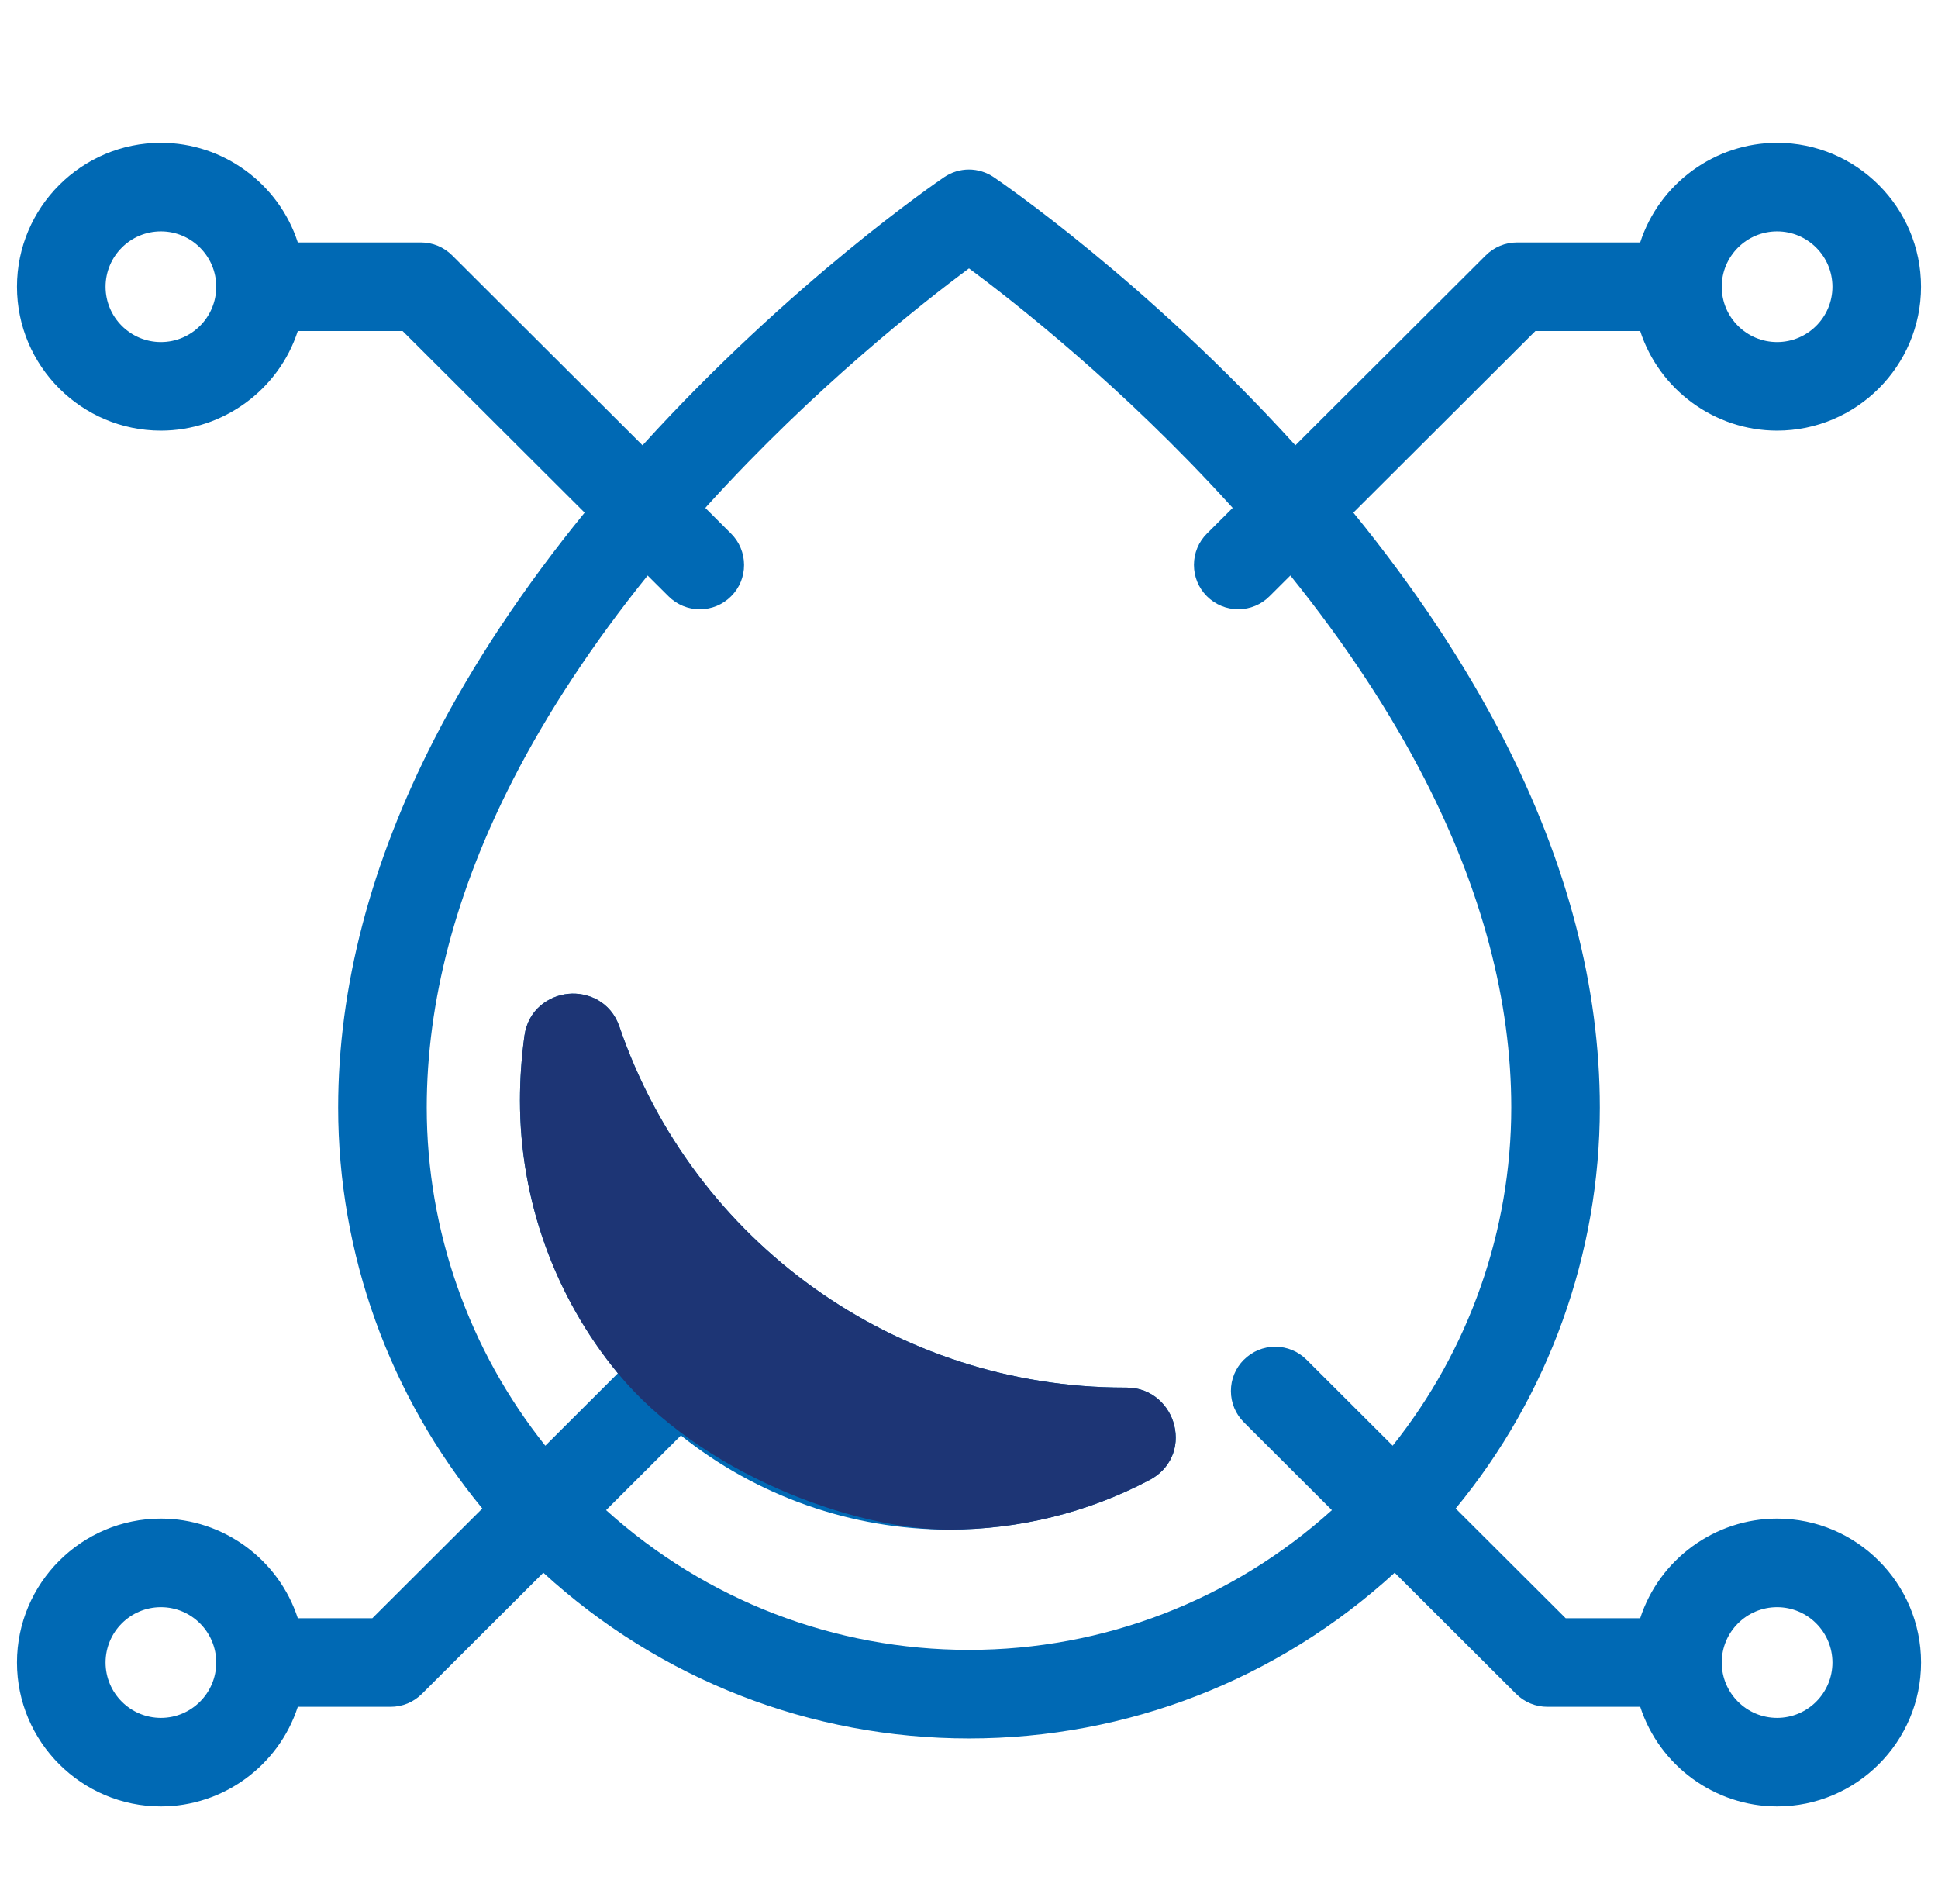 <svg width="57" height="56" viewBox="0 0 57 56" fill="none" xmlns="http://www.w3.org/2000/svg">
<g clip-path="url(#clip0_1109_10307)">
<g clip-path="url(#clip1_1109_10307)">
<g clip-path="url(#clip2_1109_10307)">
<g clip-path="url(#clip3_1109_10307)">
<path d="M52.267 44.662C50.435 44.662 48.803 45.859 48.241 47.592H46.049L42.814 44.365C45.55 41.049 47.054 36.87 47.054 32.574C47.054 29.036 46.099 25.383 44.215 21.716C43.082 19.51 41.598 17.277 39.805 15.077L45.159 9.735H48.241C48.803 11.468 50.435 12.665 52.267 12.665C54.601 12.665 56.5 10.766 56.5 8.433C56.5 6.099 54.601 4.2 52.267 4.2C50.435 4.2 48.803 5.397 48.241 7.13H44.62C44.272 7.13 43.946 7.265 43.699 7.51L38.1 13.096C38.1 13.096 38.093 13.087 38.088 13.083C33.72 8.275 29.41 5.334 29.229 5.211C28.785 4.911 28.211 4.911 27.768 5.211C27.587 5.334 23.277 8.276 18.91 13.083L18.898 13.096L13.3 7.511C13.054 7.266 12.728 7.13 12.38 7.13H8.759C8.198 5.397 6.566 4.2 4.733 4.2C2.399 4.2 0.5 6.099 0.5 8.433C0.5 10.766 2.399 12.665 4.733 12.665C6.564 12.665 8.197 11.468 8.759 9.735H11.841L17.195 15.077C15.402 17.276 13.918 19.51 12.785 21.716C10.901 25.383 9.946 29.038 9.946 32.574C9.946 36.87 11.45 41.049 14.186 44.365L10.951 47.592H8.759C8.197 45.859 6.564 44.662 4.733 44.662C2.399 44.662 0.5 46.561 0.5 48.895C0.5 51.228 2.399 53.127 4.733 53.127C6.564 53.127 8.197 51.93 8.759 50.197H11.489C11.837 50.197 12.163 50.061 12.409 49.817L15.98 46.254C19.413 49.399 23.85 51.128 28.5 51.128C33.15 51.128 37.587 49.399 41.02 46.254L44.591 49.817C44.838 50.062 45.164 50.197 45.512 50.197H48.242C48.804 51.93 50.437 53.127 52.269 53.127C54.602 53.127 56.501 51.228 56.501 48.895C56.501 46.561 54.602 44.662 52.269 44.662H52.267ZM52.267 50.523C51.37 50.523 50.639 49.792 50.639 48.895C50.639 47.997 51.37 47.267 52.267 47.267C53.165 47.267 53.895 47.997 53.895 48.895C53.895 49.792 53.165 50.523 52.267 50.523ZM36.584 39.989C36.339 40.235 36.203 40.562 36.203 40.91C36.203 41.259 36.34 41.585 36.586 41.831L39.174 44.413C36.236 47.065 32.455 48.523 28.5 48.523C24.545 48.523 20.764 47.065 17.826 44.413L20.027 42.217C22.258 44.003 25.051 44.986 27.916 44.986C29.971 44.986 32.01 44.481 33.813 43.526C34.417 43.207 34.7 42.572 34.534 41.91C34.397 41.362 33.908 40.809 33.125 40.809H33.077C26.362 40.809 20.391 36.543 18.218 30.194C17.964 29.451 17.279 29.173 16.714 29.229C16.15 29.283 15.531 29.686 15.425 30.465C15.338 31.099 15.293 31.739 15.293 32.364C15.293 35.292 16.315 38.133 18.173 40.388L16.039 42.518C13.788 39.701 12.551 36.18 12.551 32.574C12.551 29.462 13.405 26.217 15.09 22.928C16.108 20.942 17.439 18.924 19.048 16.926L19.663 17.538C19.909 17.783 20.235 17.919 20.582 17.919C20.929 17.919 21.258 17.783 21.504 17.536C21.75 17.29 21.885 16.963 21.884 16.614C21.884 16.266 21.747 15.939 21.502 15.694L20.745 14.939C20.765 14.916 20.785 14.893 20.805 14.87C23.948 11.404 27.146 8.897 28.5 7.893C29.845 8.889 33.02 11.378 36.162 14.835C36.194 14.869 36.224 14.903 36.255 14.938L35.498 15.693C35.252 15.938 35.116 16.266 35.116 16.613C35.116 16.962 35.25 17.288 35.496 17.535C35.742 17.781 36.07 17.918 36.418 17.918C36.767 17.918 37.092 17.782 37.337 17.538L37.952 16.925C39.555 18.916 40.882 20.927 41.898 22.905C43.591 26.201 44.449 29.453 44.449 32.573C44.449 36.179 43.212 39.7 40.961 42.517L38.426 39.987C38.179 39.742 37.854 39.607 37.507 39.607H37.506C37.157 39.607 36.831 39.744 36.585 39.99L36.584 39.989ZM52.267 6.805C53.165 6.805 53.895 7.535 53.895 8.433C53.895 9.33 53.165 10.06 52.267 10.06C51.37 10.06 50.639 9.33 50.639 8.433C50.639 7.535 51.37 6.805 52.267 6.805ZM4.733 6.805C5.63 6.805 6.36 7.535 6.36 8.433C6.36 9.33 5.63 10.06 4.733 10.06C3.835 10.06 3.105 9.33 3.105 8.433C3.105 7.535 3.835 6.805 4.733 6.805ZM4.733 50.523C3.835 50.523 3.105 49.792 3.105 48.895C3.105 47.997 3.835 47.267 4.733 47.267C5.63 47.267 6.36 47.997 6.36 48.895C6.36 49.792 5.63 50.523 4.733 50.523Z" fill="#0069B4"/>
</g>
</g>
<path d="M27.916 44.986C25.051 44.986 20.572 43.302 18.172 40.388C16.314 38.133 15.293 35.292 15.293 32.364C15.293 31.739 15.338 31.099 15.424 30.465C15.531 29.686 16.149 29.283 16.714 29.229C17.279 29.173 17.964 29.451 18.218 30.194C20.39 36.543 26.362 40.809 33.076 40.809H33.125C33.907 40.809 34.397 41.362 34.534 41.91C34.7 42.572 34.416 43.207 33.813 43.526C32.009 44.481 29.97 44.986 27.916 44.986Z" fill="#1D3575"/>
</g>
</g>
<defs>
<clipPath id="clip0_1109_10307">
<rect width="56" height="56" fill="white" transform="translate(0.5)"/>
</clipPath>
<clipPath id="clip1_1109_10307">
<rect width="56" height="48.927" fill="white" transform="translate(0.5 4.2)"/>
</clipPath>
<clipPath id="clip2_1109_10307">
<rect width="56" height="56" fill="white" transform="translate(0.5)"/>
</clipPath>
<clipPath id="clip3_1109_10307">
<rect width="56" height="48.927" fill="white" transform="translate(0.5 4.2)"/>
</clipPath>
</defs>
</svg>
